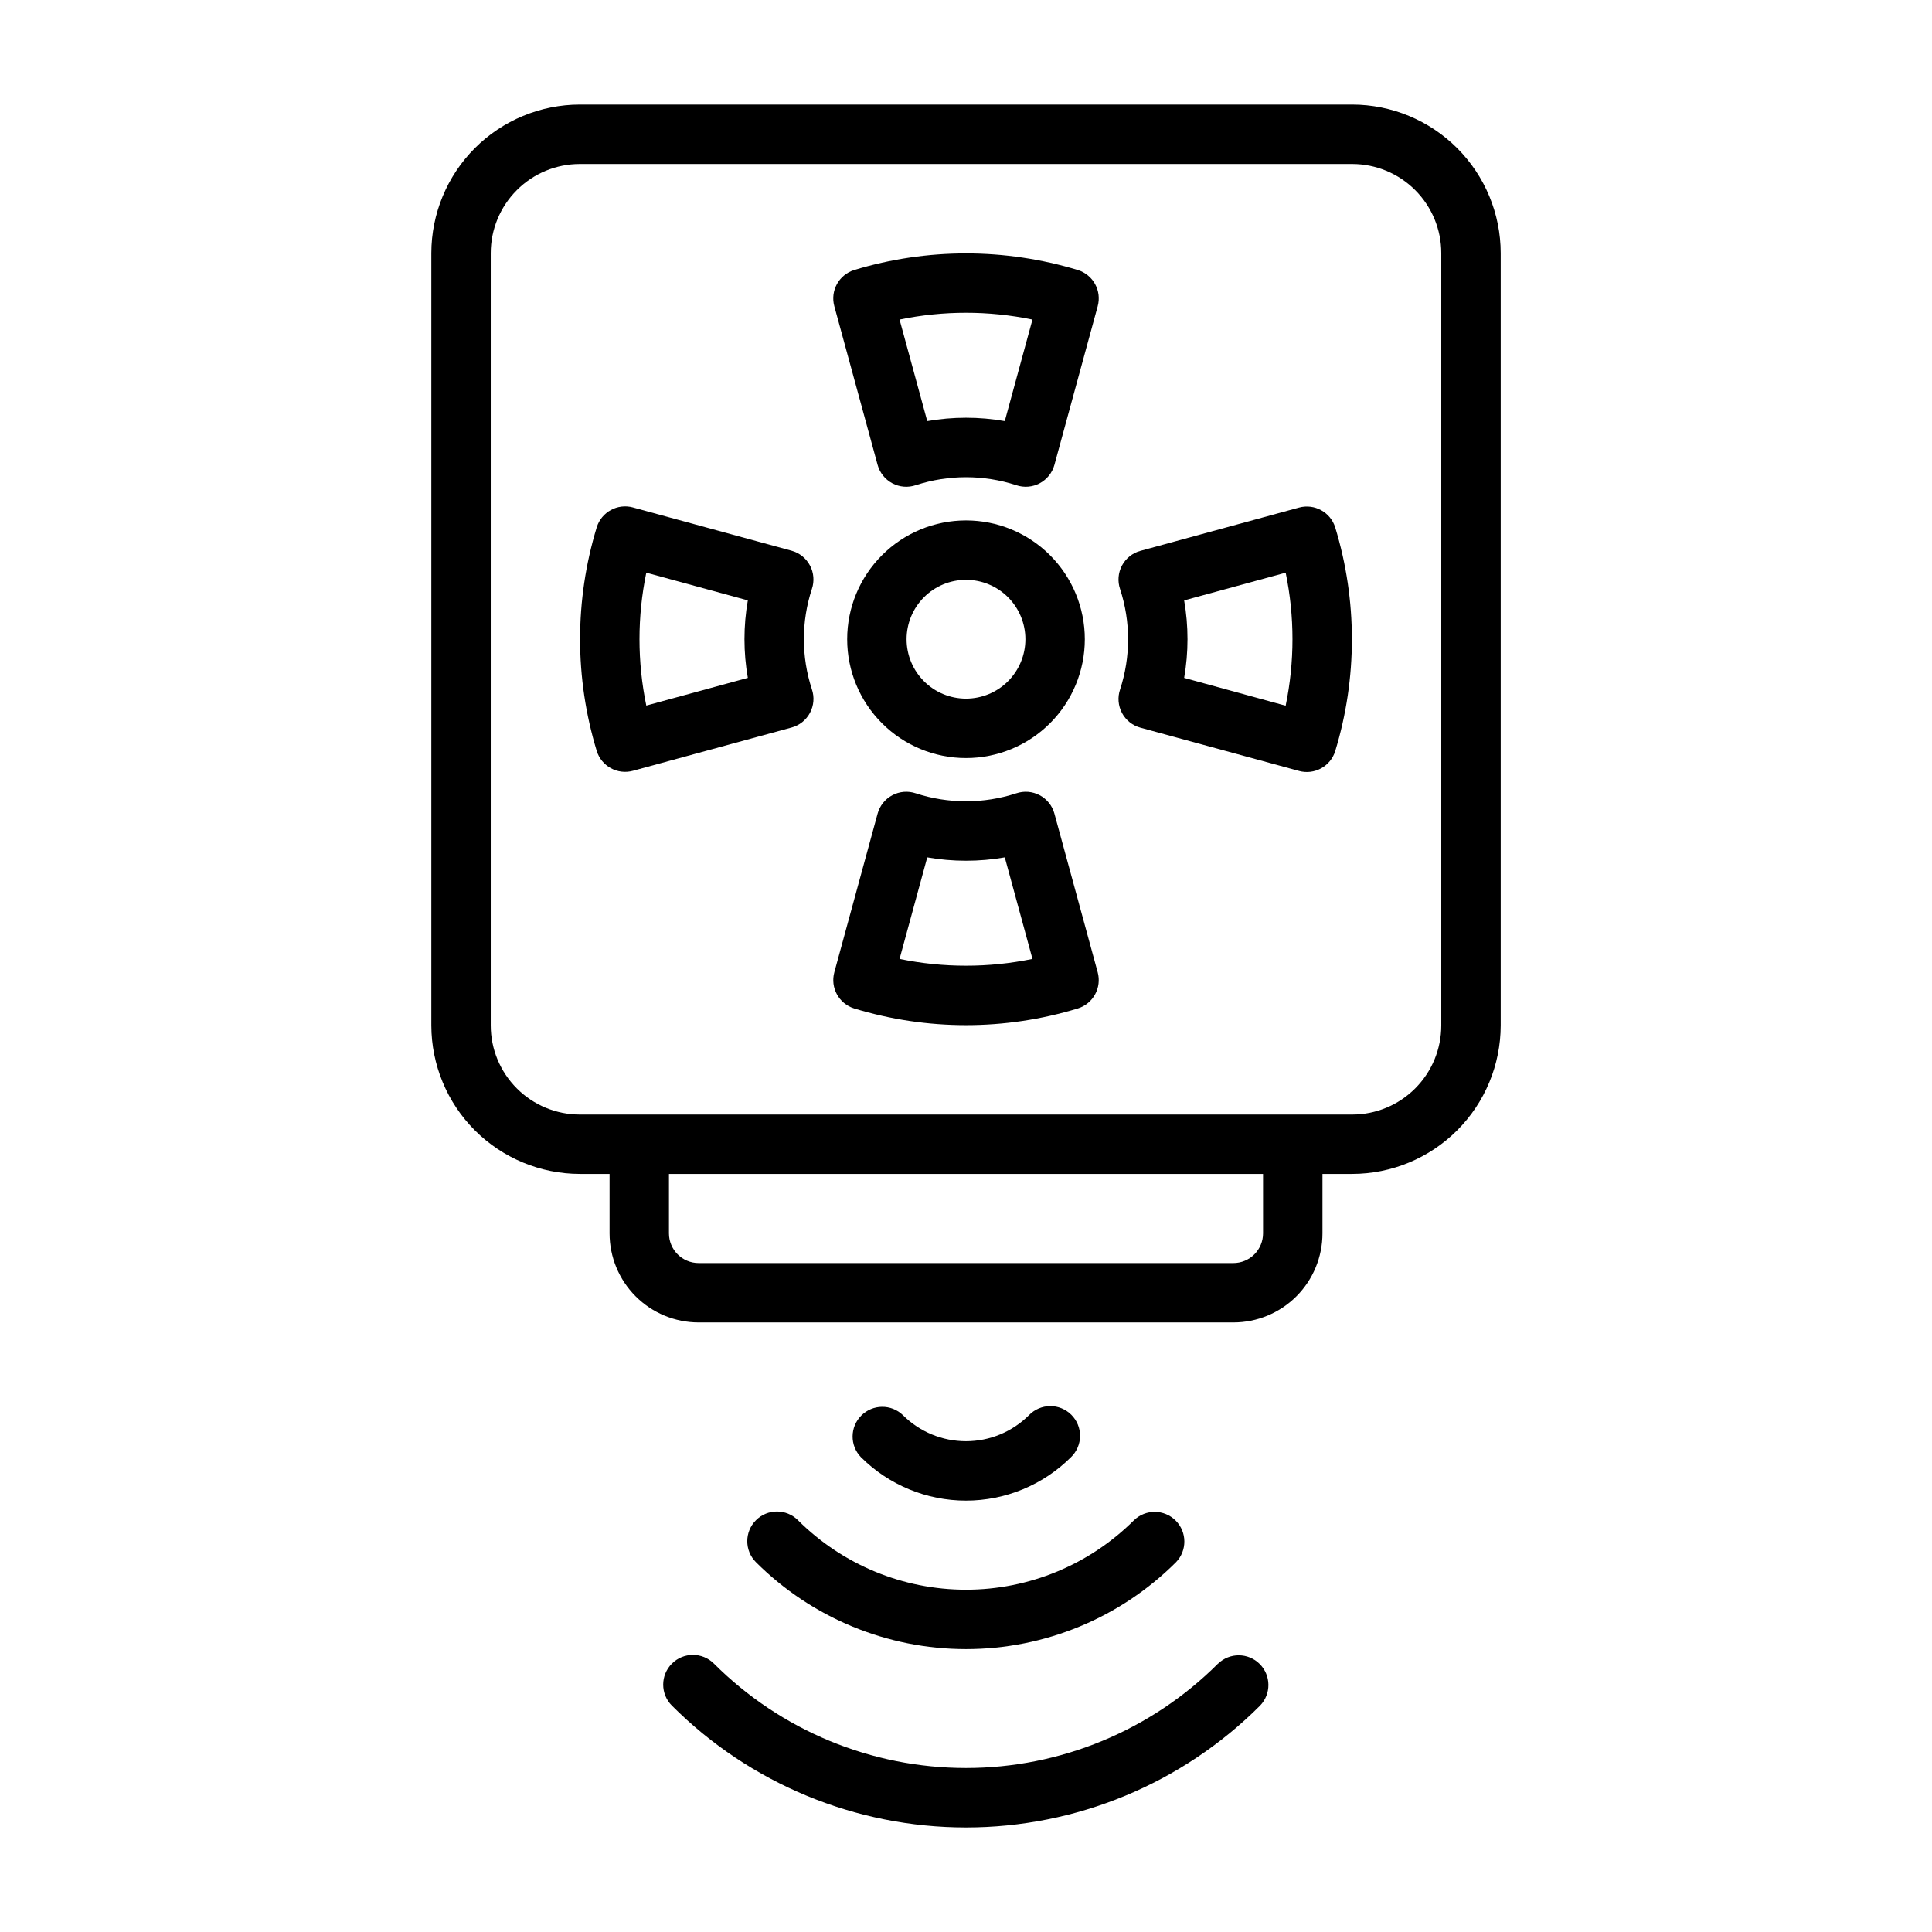 <?xml version="1.0" encoding="UTF-8"?>
<!-- Uploaded to: SVG Repo, www.svgrepo.com, Generator: SVG Repo Mixer Tools -->
<svg fill="#000000" width="800px" height="800px" version="1.1" viewBox="144 144 512 512" xmlns="http://www.w3.org/2000/svg">
 <g>
  <path d="m502.34 171.71h-204.67c-10.438 0.012-20.441 4.164-27.82 11.539-7.379 7.379-11.527 17.387-11.543 27.82v204.67c0.016 10.434 4.164 20.441 11.543 27.82 7.379 7.375 17.383 11.527 27.82 11.539h7.871v15.746c0 6.262 2.488 12.27 6.918 16.699 4.426 4.43 10.434 6.914 16.695 6.914h141.7c6.262 0 12.27-2.484 16.699-6.914s6.914-10.438 6.914-16.699v-15.746h7.875c10.434-0.012 20.438-4.164 27.816-11.539 7.379-7.379 11.531-17.387 11.543-27.82v-204.67c-0.012-10.434-4.164-20.441-11.543-27.82-7.379-7.375-17.383-11.527-27.816-11.539zm-23.617 299.14c0 2.086-0.828 4.09-2.305 5.566-1.477 1.477-3.481 2.305-5.566 2.305h-141.7c-4.348 0-7.871-3.523-7.871-7.871v-15.746h157.44zm47.23-55.105c0 6.266-2.488 12.27-6.914 16.699-4.43 4.43-10.438 6.918-16.699 6.918h-204.67c-6.266 0-12.273-2.488-16.699-6.918-4.43-4.43-6.918-10.434-6.918-16.699v-204.67c0-6.266 2.488-12.27 6.918-16.699 4.426-4.43 10.434-6.918 16.699-6.918h204.67c6.262 0 12.27 2.488 16.699 6.918 4.426 4.43 6.914 10.434 6.914 16.699z"/>
  <path d="m400 344.89c8.352 0 16.359-3.316 22.266-9.223 5.902-5.906 9.223-13.914 9.223-22.266s-3.32-16.359-9.223-22.266c-5.906-5.906-13.914-9.223-22.266-9.223s-16.363 3.316-22.266 9.223c-5.906 5.906-9.223 13.914-9.223 22.266s3.316 16.359 9.223 22.266c5.902 5.906 13.914 9.223 22.266 9.223zm0-47.23c4.176 0 8.18 1.656 11.133 4.609 2.949 2.953 4.609 6.957 4.609 11.133s-1.66 8.18-4.609 11.133c-2.953 2.953-6.957 4.609-11.133 4.609s-8.18-1.656-11.133-4.609c-2.953-2.953-4.613-6.957-4.613-11.133s1.66-8.18 4.613-11.133c2.953-2.953 6.957-4.609 11.133-4.609z"/>
  <path d="m429.64 215.56c-19.324-5.867-39.953-5.867-59.277 0-4.051 1.258-6.379 5.5-5.258 9.594l11.469 42.035v0.004c0.57 2.094 1.984 3.863 3.902 4.883 1.918 1.02 4.172 1.199 6.231 0.5 8.641-2.816 17.953-2.816 26.59 0 2.059 0.699 4.312 0.52 6.231-0.5 1.918-1.02 3.332-2.789 3.902-4.883l11.469-42.035v-0.004c1.121-4.094-1.203-8.336-5.258-9.594zm-19.363 40.039v-0.004c-6.801-1.188-13.75-1.188-20.547 0l-7.336-26.906c11.613-2.402 23.602-2.402 35.219 0z"/>
  <path d="m423.43 359.62c-0.57-2.094-1.98-3.859-3.898-4.879-1.918-1.02-4.168-1.199-6.227-0.504-8.645 2.816-17.961 2.816-26.605 0-2.055-0.695-4.309-0.516-6.227 0.504-1.914 1.02-3.328 2.785-3.898 4.879l-11.469 42.035v0.004c-1.113 4.09 1.211 8.328 5.258 9.586 19.32 5.902 39.957 5.902 59.277 0 4.051-1.258 6.375-5.496 5.258-9.586zm-41.035 38.504 7.336-26.914c6.797 1.188 13.746 1.188 20.547 0l7.336 26.914c-11.617 2.394-23.602 2.394-35.219 0z"/>
  <path d="m488.25 278.51-42.043 11.473c-2.094 0.57-3.856 1.984-4.875 3.898-1.016 1.918-1.199 4.168-0.5 6.223 2.832 8.645 2.832 17.973 0 26.617-0.695 2.055-0.512 4.301 0.504 6.219 1.02 1.914 2.781 3.324 4.871 3.894l42.043 11.469v0.004c4.094 1.117 8.34-1.207 9.598-5.262 5.887-19.32 5.887-39.953 0-59.273-1.258-4.055-5.504-6.379-9.598-5.262zm-3.535 52.508-26.902-7.375c1.184-6.793 1.184-13.738 0-20.531l26.906-7.344c2.402 11.617 2.402 23.602 0 35.219z"/>
  <path d="m358.66 293.88c-1.012-1.93-2.777-3.356-4.875-3.934l-42.043-11.469v-0.004c-4.094-1.117-8.34 1.207-9.598 5.262-5.887 19.32-5.887 39.953 0 59.273 1.258 4.055 5.504 6.379 9.598 5.258l42.043-11.469c2.094-0.57 3.856-1.98 4.871-3.894 1.02-1.918 1.203-4.168 0.508-6.219-2.836-8.648-2.836-17.973 0-26.617 0.684-2.043 0.504-4.281-0.504-6.188zm-16.477 29.758-26.906 7.344c-2.406-11.617-2.406-23.602 0-35.219l26.906 7.344c-1.188 6.793-1.188 13.738 0 20.531z"/>
  <path d="m427.82 530.17c1.52-1.469 2.387-3.484 2.406-5.594 0.016-2.113-0.812-4.144-2.309-5.637-1.492-1.492-3.523-2.324-5.633-2.305-2.113 0.02-4.129 0.883-5.594 2.402-4.434 4.422-10.441 6.902-16.699 6.902-6.262 0-12.27-2.481-16.703-6.902-3.086-2.984-7.996-2.941-11.035 0.098-3.035 3.035-3.078 7.945-0.094 11.035 7.387 7.367 17.395 11.508 27.832 11.508 10.434 0 20.441-4.141 27.828-11.508z"/>
  <path d="m344.34 546.87c-3.074 3.074-3.074 8.059 0 11.129 14.77 14.746 34.789 23.027 55.66 23.027 20.867 0 40.887-8.281 55.656-23.027 2.984-3.086 2.941-7.996-0.094-11.035-3.039-3.035-7.945-3.078-11.035-0.094-11.82 11.793-27.832 18.418-44.527 18.418-16.699 0-32.711-6.625-44.531-18.418-3.074-3.074-8.055-3.074-11.129 0z"/>
  <path d="m466.79 584.87c-17.715 17.715-41.742 27.668-66.793 27.668-25.055 0-49.082-9.953-66.797-27.668-3.074-3.074-8.062-3.074-11.137 0-3.078 3.078-3.078 8.066 0 11.141 20.668 20.672 48.699 32.285 77.934 32.285 29.23 0 57.262-11.613 77.93-32.285 2.984-3.09 2.941-8-0.094-11.035-3.035-3.035-7.945-3.078-11.035-0.094z"/>
 </g>
</svg>